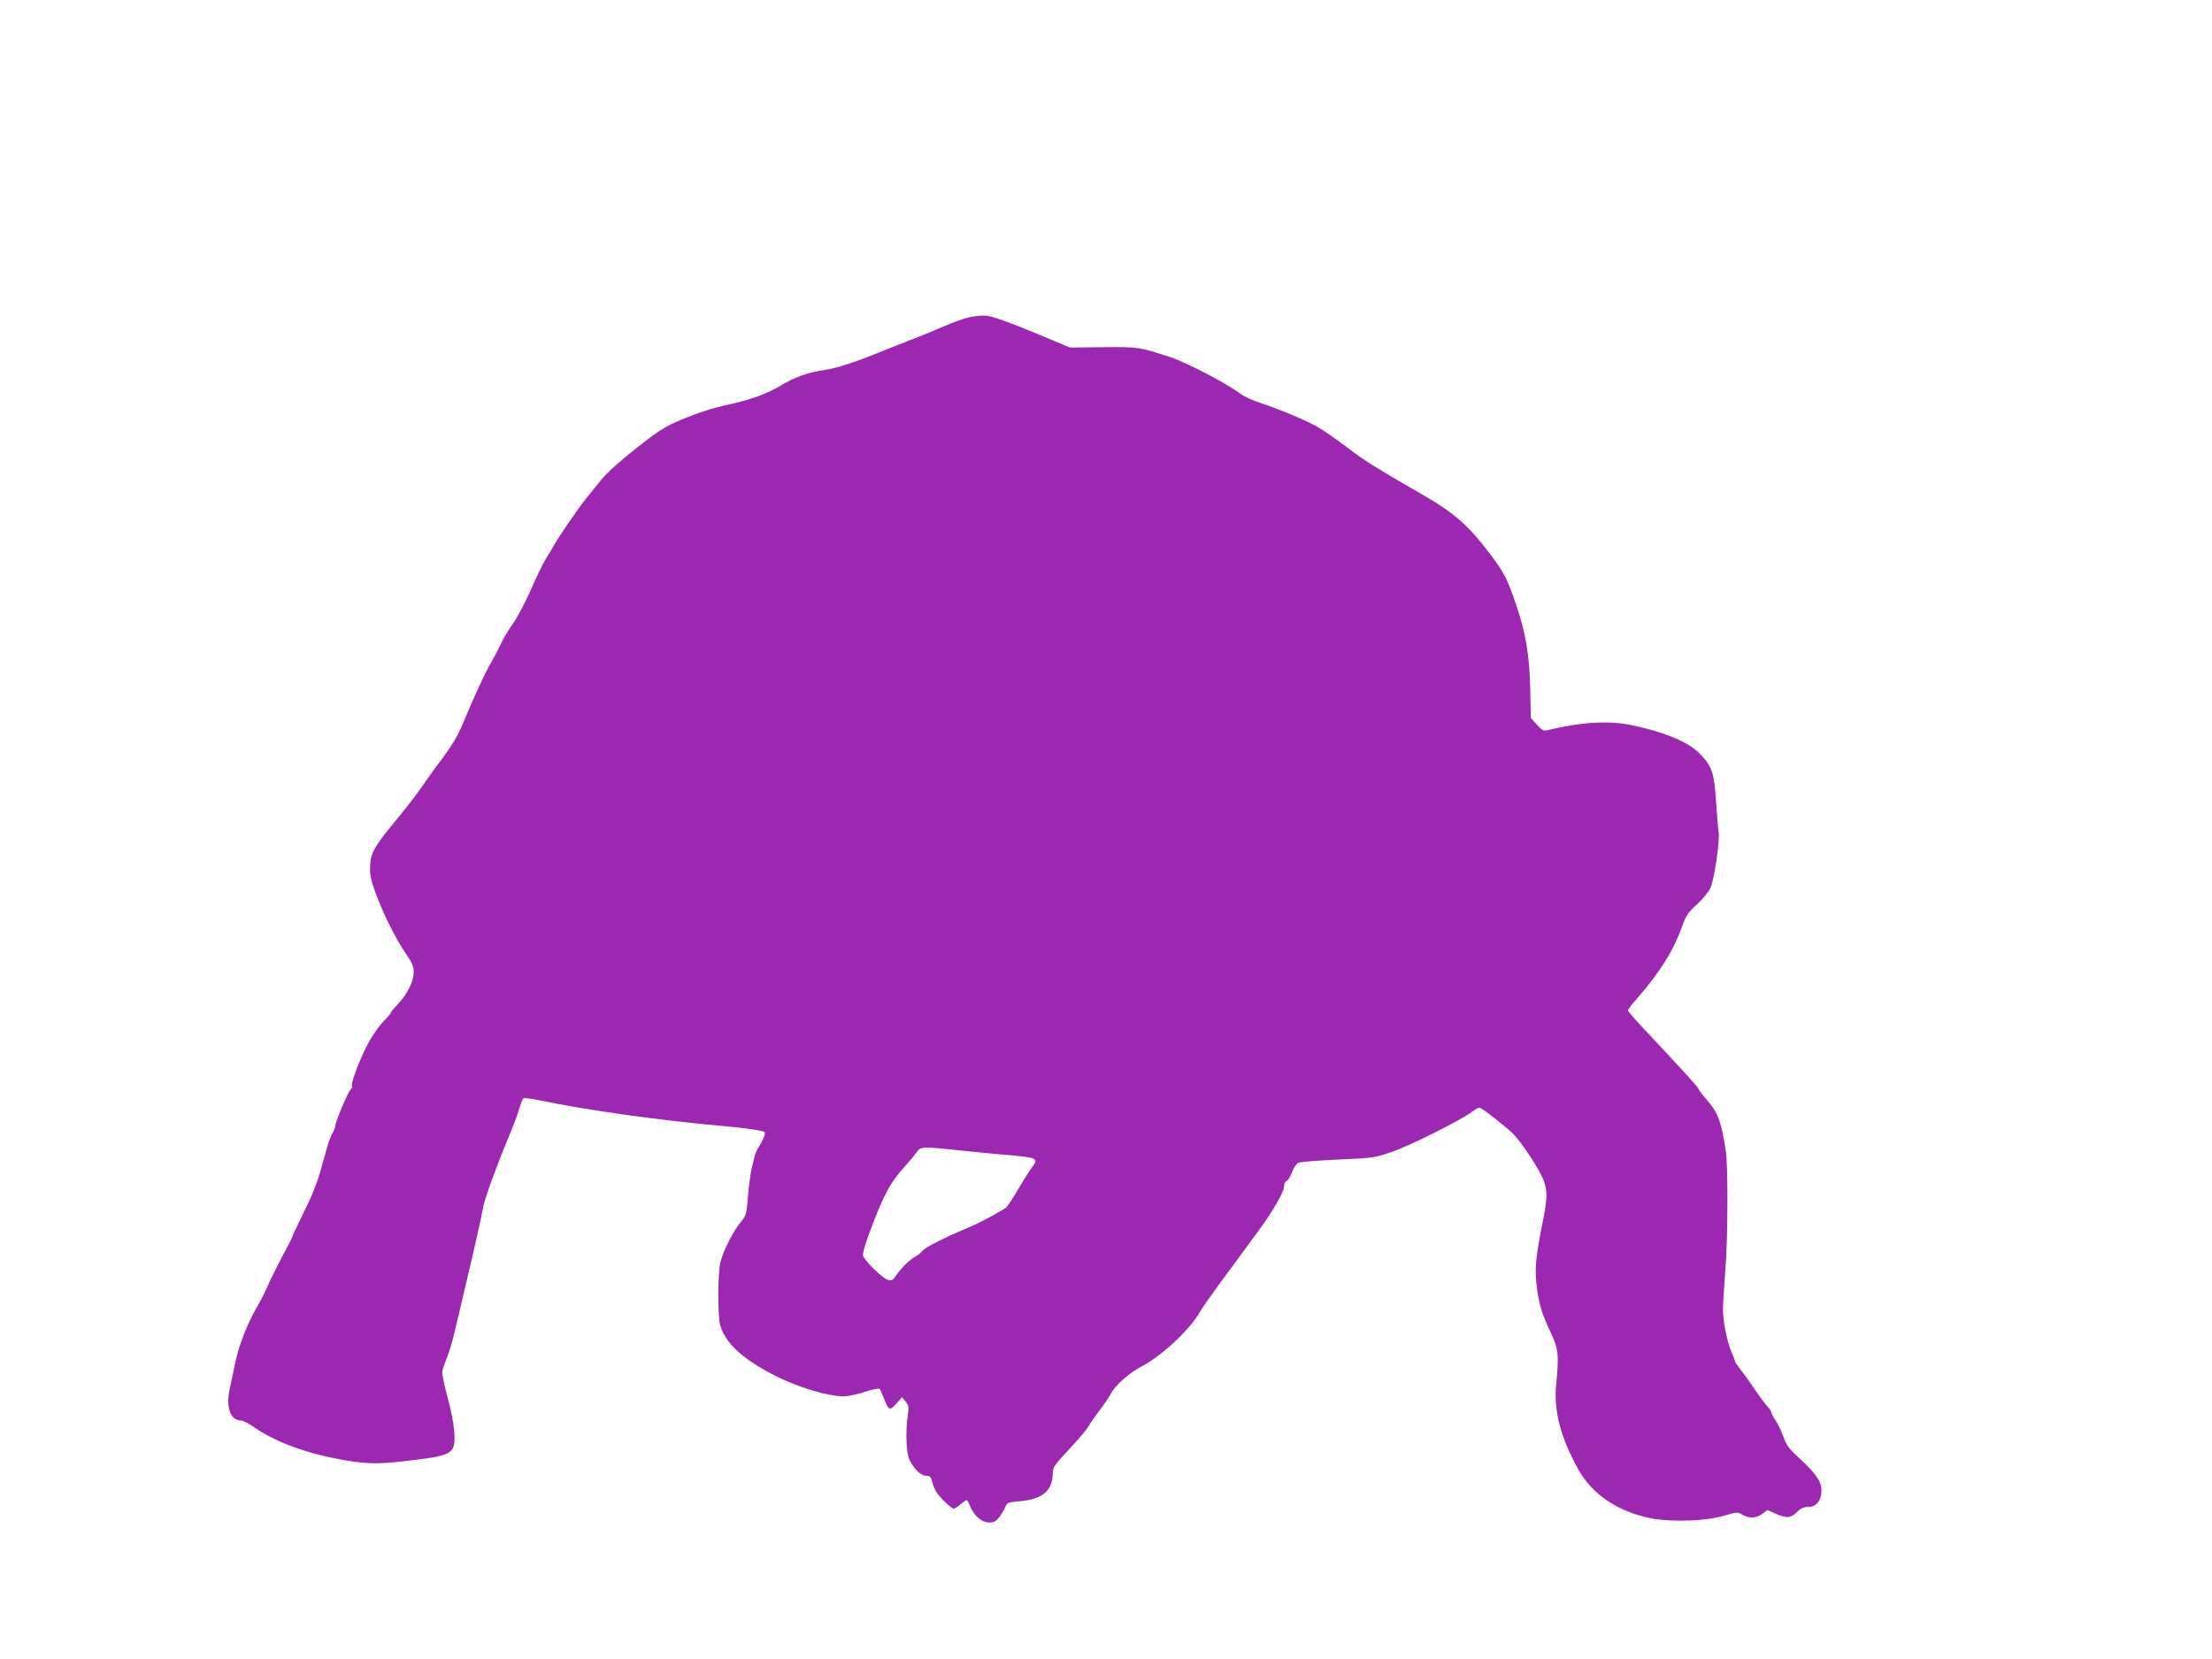 <?xml version="1.0" standalone="no"?>
<!DOCTYPE svg PUBLIC "-//W3C//DTD SVG 20010904//EN"
 "http://www.w3.org/TR/2001/REC-SVG-20010904/DTD/svg10.dtd">
<svg version="1.0" xmlns="http://www.w3.org/2000/svg"
 width="1280pt" height="960pt" viewBox="0 0 1280 960"
 preserveAspectRatio="xMidYMid meet">
<g transform="translate(0,960) scale(0.1,-0.1)"
fill="#9c27b0" stroke="none">
<path d="M5612 7765 c-34 -8 -100 -31 -145 -51 -45 -20 -120 -51 -167 -69 -47
-18 -123 -48 -170 -67 -183 -75 -278 -106 -353 -118 -102 -15 -176 -41 -259
-91 -78 -47 -174 -82 -297 -109 -108 -24 -180 -47 -298 -97 -75 -32 -122 -62
-244 -159 -93 -73 -170 -143 -202 -183 -29 -36 -69 -85 -89 -110 -42 -53 -158
-221 -182 -266 -9 -16 -31 -52 -48 -80 -17 -27 -57 -110 -89 -184 -33 -74 -78
-159 -100 -189 -22 -29 -52 -79 -67 -110 -14 -31 -40 -81 -58 -112 -34 -56
-101 -202 -169 -365 -25 -60 -61 -121 -109 -185 -40 -52 -95 -129 -123 -170
-28 -41 -90 -122 -138 -180 -135 -162 -158 -201 -163 -274 -3 -48 2 -79 23
-140 41 -119 117 -275 176 -363 44 -64 54 -85 53 -119 -1 -54 -36 -125 -90
-183 -24 -25 -44 -49 -44 -53 0 -4 -17 -24 -38 -45 -21 -21 -58 -72 -82 -113
-45 -76 -114 -253 -103 -264 4 -3 -1 -14 -10 -23 -17 -20 -87 -187 -87 -210 0
-7 -7 -24 -14 -36 -8 -12 -23 -49 -32 -82 -9 -33 -25 -89 -35 -125 -25 -90
-51 -154 -114 -282 -30 -61 -55 -114 -55 -118 0 -4 -27 -57 -61 -119 -33 -63
-68 -134 -79 -160 -10 -25 -35 -75 -55 -110 -63 -107 -112 -232 -135 -342 -12
-57 -25 -123 -31 -147 -23 -106 4 -181 66 -182 11 0 46 -18 79 -41 124 -86
312 -154 525 -189 147 -24 198 -24 425 5 133 16 178 31 196 64 20 38 11 138
-26 278 -20 76 -36 148 -35 161 0 12 12 48 25 80 14 32 37 110 51 173 15 63
42 177 60 254 44 185 93 400 101 450 8 47 76 234 143 395 27 63 56 141 65 172
9 31 20 59 25 63 5 3 42 -2 83 -10 268 -57 710 -119 1073 -151 117 -10 236
-27 240 -35 6 -9 -12 -53 -36 -89 -9 -14 -19 -36 -22 -50 -3 -14 -10 -43 -16
-65 -6 -22 -16 -93 -22 -159 -9 -114 -11 -120 -43 -158 -39 -45 -100 -164
-116 -228 -17 -64 -18 -314 -2 -370 31 -107 138 -202 336 -300 128 -62 291
-110 379 -110 24 0 79 12 122 26 42 14 80 22 85 17 4 -4 15 -28 24 -53 29 -73
34 -75 72 -33 l34 38 20 -25 c18 -22 20 -32 13 -80 -14 -98 -9 -221 11 -260
28 -54 66 -90 96 -90 22 0 28 -6 38 -47 9 -33 27 -61 61 -95 26 -26 53 -48 59
-48 6 0 24 11 40 25 17 14 33 25 36 25 3 0 13 -18 22 -40 21 -53 66 -90 109
-90 27 0 39 7 59 33 13 17 29 44 34 58 9 24 17 26 82 32 131 11 190 60 192
159 0 38 8 49 95 142 52 56 101 113 109 128 8 15 36 57 64 93 28 36 57 80 66
97 27 52 108 124 185 164 107 55 272 208 327 304 14 25 71 106 125 180 55 74
121 163 146 198 25 35 61 84 80 109 73 98 141 217 141 245 0 16 6 31 15 34 7
3 22 26 31 50 9 25 25 49 36 55 10 5 113 14 229 19 204 9 213 10 315 45 102
35 396 182 461 231 17 13 37 24 44 24 13 0 130 -91 193 -149 48 -46 160 -216
180 -276 22 -63 20 -103 -10 -252 -37 -187 -43 -251 -33 -345 12 -107 30 -168
81 -276 46 -95 50 -133 33 -303 -15 -154 25 -307 131 -497 79 -141 232 -242
419 -278 123 -23 320 -16 424 16 72 21 76 21 104 5 39 -23 79 -21 115 5 l30
22 47 -21 c64 -28 88 -26 123 9 22 22 40 30 66 30 46 0 76 37 76 95 0 52 -29
95 -128 187 -60 55 -76 76 -92 124 -12 32 -32 75 -45 94 -14 20 -25 41 -25 47
0 5 -10 21 -23 35 -13 14 -47 60 -77 104 -29 43 -66 95 -82 114 -15 19 -28 38
-28 42 0 5 -9 27 -19 51 -25 54 -51 181 -51 249 0 29 7 134 14 233 15 178 16
606 2 690 -28 174 -45 217 -113 295 -22 25 -42 51 -44 58 -4 13 -81 97 -286
316 -68 71 -123 134 -123 139 0 5 24 37 54 70 135 156 209 275 260 417 23 63
36 82 86 127 32 29 67 72 78 96 22 46 55 275 47 323 -3 16 -9 96 -15 177 -11
167 -23 202 -94 276 -65 68 -212 128 -406 167 -128 25 -295 14 -473 -31 -24
-6 -33 -2 -64 32 l-35 39 -3 164 c-4 203 -27 335 -90 515 -46 132 -63 163
-143 270 -121 160 -206 236 -376 334 -240 138 -342 201 -401 245 -118 89 -178
131 -225 158 -64 36 -221 102 -320 134 -47 15 -101 40 -120 54 -84 63 -313
182 -410 214 -178 58 -183 59 -387 57 l-192 -2 -93 39 c-222 94 -341 138 -388
145 -19 3 -63 -1 -98 -8z m-87 -4819 c72 -8 191 -19 265 -26 224 -19 224 -19
176 -83 -13 -18 -47 -72 -76 -121 -28 -49 -59 -96 -68 -103 -31 -24 -156 -91
-222 -118 -131 -55 -248 -114 -262 -133 -7 -10 -27 -26 -44 -35 -31 -16 -85
-71 -115 -116 -12 -19 -21 -23 -42 -17 -28 7 -133 109 -143 140 -3 10 12 66
36 130 85 227 120 291 209 390 27 30 57 66 67 80 20 31 34 32 219 12z"/>
</g>
</svg>
